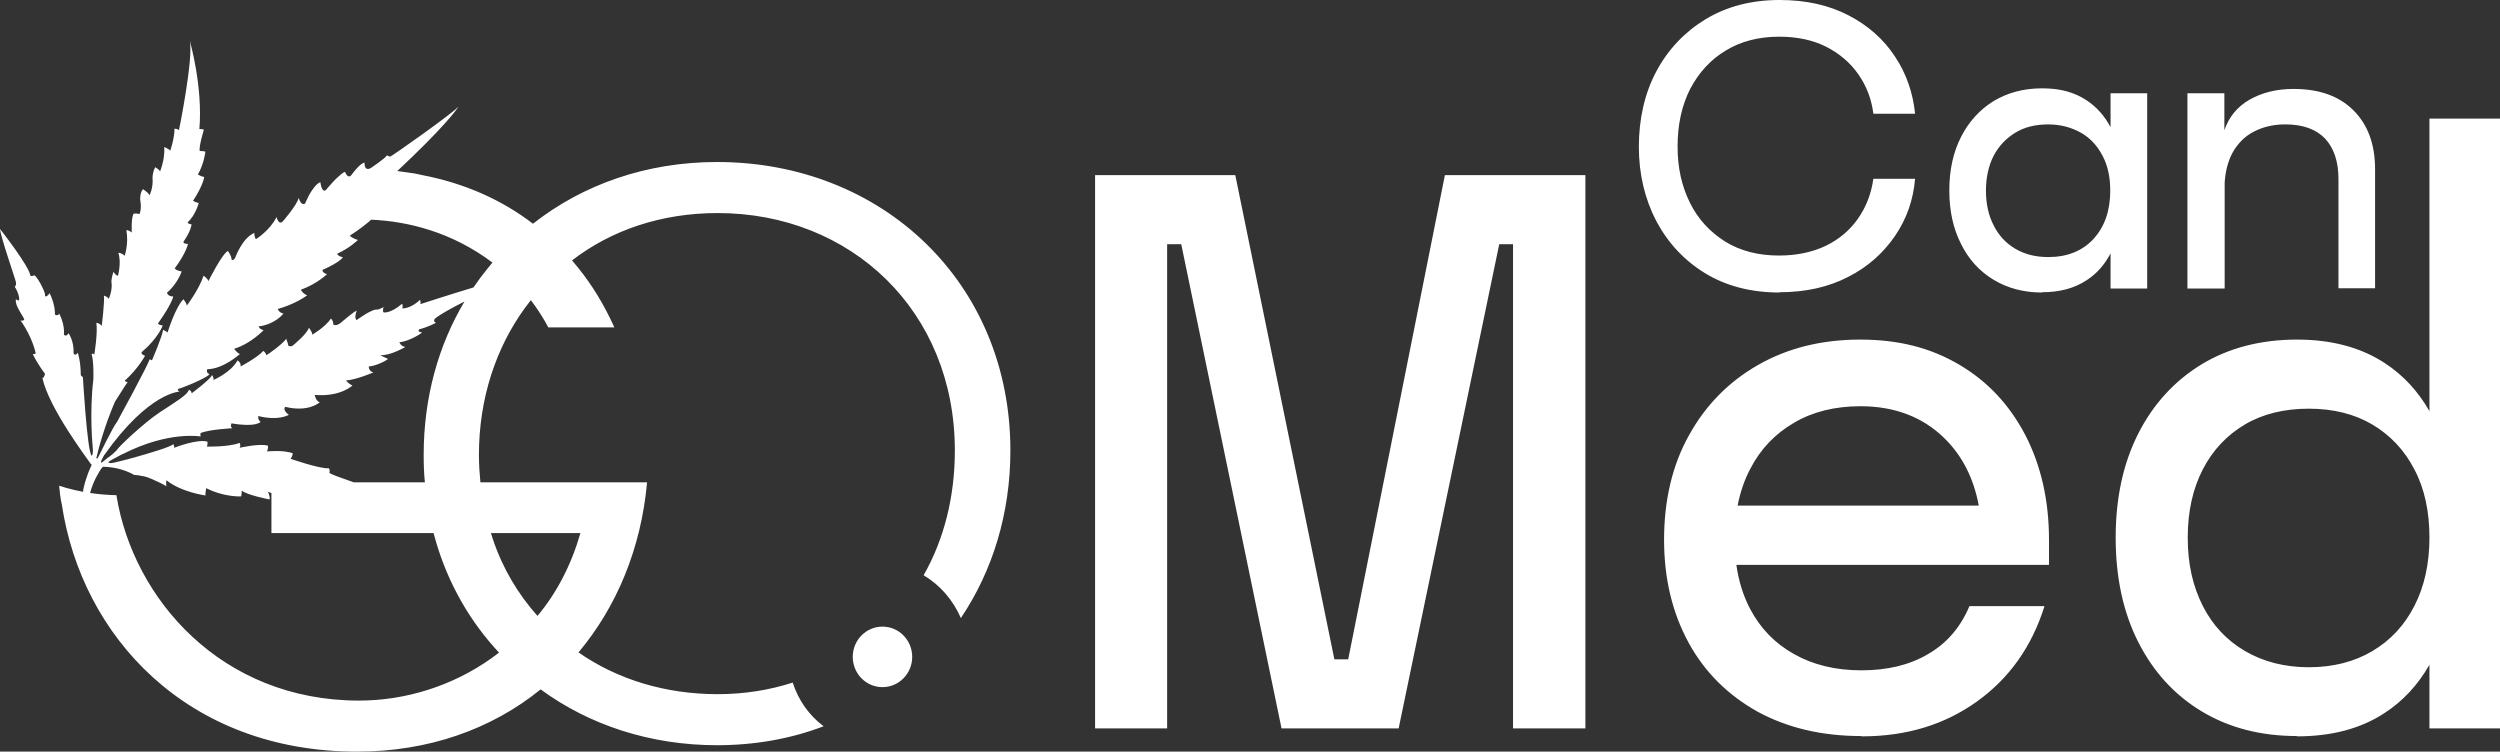 <svg width="153" height="46" viewBox="0 0 153 46" fill="none" xmlns="http://www.w3.org/2000/svg">
<rect x="0" y="0" width="153" height="46" fill="#333333" stroke="none"/>
<g clip-path="url(#clip0_2338_283)">
<path d="M11.613 2.488C11.62 2.511 12.422 5.286 12.202 7.895C12.21 7.895 12.353 7.895 12.477 7.932C12.477 7.932 12.165 8.961 12.22 9.241C12.22 9.241 12.441 9.241 12.569 9.278C12.569 9.278 12.496 10.008 12.11 10.682C12.122 10.688 12.388 10.831 12.496 10.831C12.496 10.831 12.459 11.299 11.815 12.29C11.815 12.29 12 12.402 12.165 12.421C12.165 12.421 11.963 13.188 11.485 13.6C11.485 13.6 11.485 13.712 11.724 13.73C11.724 13.73 11.705 14.105 11.227 14.797C11.227 14.797 11.191 14.928 11.504 14.928C11.504 14.928 11.412 15.452 10.695 16.425C10.699 16.432 10.761 16.557 11.117 16.611C11.117 16.611 10.897 17.322 10.217 17.921C10.217 17.921 10.273 18.145 10.604 18.145C10.604 18.145 10.53 18.576 9.685 19.773C9.685 19.773 9.574 19.848 9.96 19.923C9.957 19.932 9.678 20.695 8.674 21.55C8.674 21.55 8.582 21.662 8.876 21.774C8.876 21.774 8.471 22.542 7.645 23.29C7.643 23.291 7.592 23.347 7.81 23.384C7.8 23.397 7.526 23.79 7.038 24.581C7.027 24.605 6.318 26.203 5.898 28.023C5.898 28.023 5.917 28.116 5.99 28.023C6.046 27.928 6.91 26.115 7.167 25.815C7.177 25.797 9.078 22.316 9.151 21.999C9.153 21.999 9.226 22 9.299 22.056C9.299 22.056 9.96 20.521 9.979 20.185C9.985 20.188 10.181 20.279 10.254 20.352C10.263 20.324 10.736 18.795 11.227 18.314C11.227 18.314 11.43 18.557 11.43 18.707C11.43 18.707 12.183 17.715 12.459 16.873C12.459 16.873 12.752 17.079 12.753 17.21C12.763 17.19 13.582 15.545 13.947 15.358C13.947 15.358 14.186 15.676 14.168 15.882C14.168 15.882 14.26 15.994 14.389 15.788C14.398 15.762 14.819 14.57 15.565 14.255C15.565 14.266 15.566 14.592 15.675 14.629C15.675 14.629 16.52 14.105 16.925 13.282C16.929 13.3 17.058 13.838 17.329 13.525C17.329 13.525 18.174 12.553 18.284 12.104C18.287 12.115 18.398 12.606 18.67 12.459C18.67 12.459 18.781 12.197 18.928 11.916C19.111 11.598 19.369 11.224 19.607 11.149C19.609 11.162 19.684 11.821 19.939 11.636C19.944 11.629 20.253 11.258 20.562 10.943C20.783 10.738 20.986 10.551 21.114 10.514C21.12 10.529 21.283 10.976 21.5 10.719C21.507 10.709 22.017 9.989 22.309 9.952C22.308 9.96 22.292 10.268 22.449 10.332C22.484 10.334 22.518 10.336 22.553 10.339C22.597 10.33 22.651 10.31 22.713 10.271C22.713 10.271 23.558 9.709 23.686 9.503C23.686 9.503 23.797 9.596 23.889 9.578C23.981 9.559 27.473 7.108 28.061 6.528C27.917 6.748 27.158 7.804 24.314 10.468C24.517 10.493 24.717 10.519 24.918 10.551C25.249 10.588 25.543 10.644 25.855 10.719C28.373 11.205 30.669 12.196 32.617 13.692C35.686 11.279 39.582 9.915 43.882 9.915C54.007 9.915 61.836 17.304 61.836 27.574C61.836 31.446 60.733 34.963 58.804 37.825C58.326 36.722 57.536 35.805 56.525 35.206C57.775 33.017 58.437 30.399 58.437 27.574C58.437 19.006 52.06 13.039 43.919 13.039C40.501 13.039 37.432 14.068 35.007 15.938L35.385 16.389C36.249 17.461 36.987 18.677 37.598 20.035H33.555C33.32 19.586 33.045 19.147 32.767 18.751L32.489 18.37L32.126 18.846C30.36 21.271 29.31 24.381 29.31 27.836C29.31 28.416 29.346 28.958 29.401 29.52H39.601C39.233 33.597 37.726 37.151 35.411 39.92C35.409 39.922 35.406 39.925 35.404 39.928C37.791 41.587 40.727 42.483 43.919 42.483C45.536 42.483 47.08 42.24 48.513 41.773C48.862 42.857 49.524 43.792 50.406 44.447C48.403 45.214 46.197 45.607 43.882 45.607C39.807 45.607 36.062 44.375 33.087 42.19C30.075 44.637 26.201 46 21.85 46C11.43 46 4.998 38.929 3.785 30.885C3.693 30.492 3.657 30.117 3.62 29.725C3.767 29.762 3.896 29.819 4.043 29.856C4.386 29.953 4.736 30.033 5.09 30.099V30.006C5.145 29.707 5.237 29.388 5.348 29.089C5.403 28.902 5.495 28.715 5.568 28.547C5.587 28.509 5.605 28.472 5.623 28.435H5.586C5.292 28.004 2.995 24.974 2.591 23.122C2.594 23.126 2.667 23.206 2.757 22.878C2.75 22.869 2.277 22.256 2.003 21.662C2.003 21.662 2.095 21.7 2.187 21.625C2.184 21.614 1.999 20.646 1.25 19.605C1.256 19.607 1.363 19.659 1.47 19.586C1.58 19.511 0.882 18.762 0.974 18.314C0.974 18.314 1.12 18.426 1.157 18.37C1.212 18.314 1.139 17.902 0.9 17.547C0.901 17.546 1.01 17.49 0.974 17.267C0.937 17.061 0.037 14.499 0 14.012C0.019 14.036 1.765 16.259 1.856 16.855C1.856 16.855 1.912 16.948 2.059 16.855C2.188 16.745 2.792 17.863 2.757 18.07C2.72 18.257 3.032 18.033 3.014 17.939C3.015 17.867 3.382 18.595 3.363 19.249C3.369 19.253 3.53 19.377 3.62 19.193C3.626 19.204 3.969 19.799 3.914 20.484C3.92 20.491 4.064 20.647 4.189 20.391C4.189 20.391 4.539 20.839 4.502 21.625C4.502 21.625 4.594 21.831 4.76 21.588C4.765 21.603 4.943 22.124 4.943 22.953C4.943 22.953 4.999 23.065 5.072 23.065C5.072 23.065 5.329 27.553 5.604 27.892C5.604 27.892 5.715 27.873 5.679 27.424C5.676 27.396 5.459 25.296 5.715 23.215C5.715 23.195 5.75 22.071 5.604 21.682C5.604 21.682 5.66 21.588 5.771 21.7C5.771 21.7 5.99 20.409 5.898 19.754C5.898 19.754 6.064 19.754 6.229 19.941C6.23 19.934 6.413 18.408 6.358 18.09C6.369 18.093 6.634 18.185 6.652 18.295C6.66 18.28 6.908 17.763 6.817 17.21C6.818 17.2 6.838 16.924 6.946 16.63C6.946 16.63 7.075 16.873 7.222 16.873C7.227 16.852 7.44 16.043 7.24 15.471C7.243 15.471 7.462 15.472 7.626 15.657C7.632 15.641 7.882 14.937 7.736 14.086C7.736 14.086 7.884 14.068 8.067 14.236C8.067 14.236 8.012 13.357 8.178 13.076C8.187 13.075 8.4 13.04 8.526 13.113C8.529 13.109 8.691 12.847 8.582 12.234C8.582 12.234 8.545 11.822 8.747 11.579C8.747 11.579 9.096 11.786 9.151 11.954C9.151 11.954 9.39 11.504 9.335 10.868C9.335 10.854 9.338 10.525 9.5 10.232C9.5 10.232 9.74 10.363 9.795 10.494C9.804 10.473 10.106 9.736 10.052 8.998C10.055 8.999 10.346 9.111 10.419 9.223C10.419 9.223 10.695 8.418 10.677 7.876C10.684 7.876 10.88 7.877 10.952 7.969C10.961 7.926 11.851 3.568 11.613 2.488ZM113.841 20.783C116.211 20.783 118.159 21.289 119.904 22.317C121.65 23.346 122.973 24.768 123.947 26.62C124.903 28.472 125.399 30.604 125.399 33.055V34.57H106.266C106.405 35.56 106.681 36.448 107.097 37.245C107.721 38.442 108.622 39.377 109.798 40.032C110.956 40.687 112.334 41.024 113.914 41.024C115.494 41.024 116.854 40.706 117.993 40.032C119.132 39.377 119.978 38.405 120.529 37.096H125.123C124.351 39.565 122.974 41.51 120.989 42.932C119.005 44.353 116.671 45.064 113.951 45.065L113.896 45.046C111.488 45.046 109.375 44.541 107.556 43.55C105.755 42.54 104.34 41.155 103.348 39.341C102.355 37.526 101.841 35.431 101.841 33.036C101.841 30.642 102.337 28.472 103.366 26.639C104.377 24.805 105.792 23.365 107.593 22.336C109.394 21.307 111.47 20.783 113.841 20.783ZM153.019 44.578H148.682V40.684C147.972 41.927 147.048 42.919 145.925 43.643C144.473 44.596 142.691 45.064 140.578 45.065V45.046C138.355 45.046 136.407 44.54 134.734 43.53C133.062 42.52 131.775 41.099 130.856 39.284C129.938 37.47 129.479 35.337 129.479 32.905C129.479 30.473 129.938 28.36 130.856 26.545C131.775 24.73 133.081 23.309 134.734 22.299C136.407 21.289 138.355 20.783 140.578 20.783C142.673 20.783 144.455 21.251 145.925 22.205C147.06 22.942 147.976 23.925 148.682 25.162V7.258H153.019V44.578ZM81.664 40.351H82.51L88.427 10.719H97.026V44.578H92.598V14.946H91.753L85.597 44.578H78.43L72.292 14.946H71.429V44.578H67.019V10.719H75.6L81.664 40.351ZM6.303 28.565C6.3 28.566 6.284 28.567 6.284 28.584C6.266 28.603 6.248 28.622 6.211 28.659C6.046 28.902 5.698 29.461 5.514 30.17C6.047 30.25 6.589 30.295 7.13 30.305V30.343C8.159 36.647 13.543 42.876 21.977 42.876C24.768 42.876 27.656 42.005 30.065 40.293L30.541 39.94C28.784 38.063 27.447 35.758 26.681 33.15L26.535 32.625H16.612V30.177C16.539 30.152 16.465 30.128 16.392 30.1C16.397 30.109 16.538 30.348 16.502 30.567C16.502 30.567 15.124 30.305 14.793 30.024C14.793 30.027 14.792 30.268 14.756 30.38C14.739 30.381 13.699 30.432 12.624 29.875C12.621 29.888 12.534 30.286 12.588 30.323C12.588 30.323 11.118 30.137 10.181 29.389C10.179 29.399 10.145 29.689 10.199 29.763C10.199 29.763 9.849 29.557 9.408 29.37C9.335 29.333 9.262 29.295 9.188 29.276C9.023 29.202 8.839 29.146 8.655 29.127C8.582 29.108 8.508 29.089 8.453 29.089C8.361 29.07 8.287 29.07 8.214 29.07C8.209 29.068 8.136 29.03 8.012 28.958C7.736 28.827 7.148 28.584 6.321 28.565H6.303ZM54.008 38.349C55.013 38.349 55.827 39.178 55.827 40.201C55.827 41.224 55.012 42.053 54.008 42.053C53.003 42.053 52.189 41.224 52.188 40.201C52.188 39.178 53.003 38.349 54.008 38.349ZM141.294 25.011C139.806 25.011 138.482 25.329 137.38 25.983C136.277 26.638 135.414 27.555 134.808 28.733C134.201 29.912 133.889 31.297 133.889 32.905C133.889 34.514 134.201 35.88 134.808 37.077C135.414 38.274 136.278 39.191 137.398 39.846C138.517 40.499 139.818 40.834 141.303 40.836C142.788 40.835 144.09 40.499 145.19 39.846C146.293 39.191 147.156 38.274 147.763 37.077C148.369 35.899 148.682 34.495 148.682 32.905C148.682 31.315 148.387 29.912 147.763 28.733C147.156 27.555 146.293 26.638 145.19 25.983C144.088 25.329 142.782 25.011 141.294 25.011ZM30.16 32.986C30.758 34.782 31.705 36.361 32.894 37.694C34.051 36.31 34.952 34.608 35.522 32.625H30.045L30.16 32.986ZM113.858 24.861C112.297 24.861 110.937 25.198 109.798 25.871C108.64 26.544 107.74 27.48 107.115 28.696C106.756 29.376 106.499 30.125 106.343 30.941H121.101C120.787 29.255 120.082 27.876 118.985 26.807C117.662 25.516 115.953 24.861 113.858 24.861ZM28.427 18.452C27.655 18.843 26.917 19.246 26.608 19.511C26.608 19.511 26.48 19.679 26.683 19.754C26.683 19.754 26.205 20.017 25.672 20.148C25.672 20.148 25.47 20.296 25.837 20.352C25.837 20.352 25.157 20.858 24.44 20.951C24.44 20.951 24.532 21.195 24.808 21.232C24.791 21.243 23.902 21.774 23.265 21.737C23.278 21.744 23.688 21.944 23.742 21.962C23.741 22.018 23.062 22.392 22.566 22.43C22.567 22.44 22.571 22.748 22.86 22.785C22.86 22.785 21.904 23.215 21.169 23.29C21.169 23.29 21.408 23.551 21.573 23.589C21.573 23.589 20.857 24.3 19.258 24.169C19.258 24.169 19.332 24.562 19.57 24.618C19.558 24.63 18.877 25.25 17.457 24.898C17.454 24.901 17.258 25.087 17.678 25.385C17.678 25.385 17.072 25.778 15.804 25.46C15.804 25.46 15.767 25.703 15.95 25.815C15.943 25.825 15.673 26.168 14.168 25.909C14.164 25.917 14.062 26.116 14.224 26.208C14.224 26.208 12.753 26.283 12.275 26.508C12.274 26.515 12.24 26.658 12.294 26.713C12.294 26.713 10.346 26.358 7.571 27.761C7.424 27.817 7.277 27.91 7.13 27.985C6.965 28.06 6.799 28.172 6.634 28.266C6.634 28.284 6.634 28.322 6.744 28.341C6.799 28.341 6.873 28.341 7.02 28.304C7.02 28.304 7.222 28.248 7.553 28.173C7.589 28.154 7.644 28.153 7.699 28.135H7.718C7.865 28.097 8.03 28.041 8.195 28.004C9.188 27.723 10.457 27.349 10.604 27.181C10.605 27.183 10.676 27.276 10.658 27.405C10.671 27.4 12.076 26.845 12.698 27.031C12.698 27.031 12.716 27.219 12.661 27.331C12.661 27.331 13.966 27.368 14.664 27.106C14.668 27.111 14.754 27.24 14.664 27.405C14.664 27.405 15.877 27.125 16.392 27.274C16.392 27.274 16.446 27.405 16.336 27.63C16.336 27.63 17.311 27.518 17.917 27.742C17.917 27.744 17.916 27.893 17.788 28.079C17.795 28.082 19.554 28.697 20.122 28.659C20.128 28.665 20.212 28.758 20.158 28.921C20.159 29.004 20.836 29.228 21.654 29.52H26.002C25.947 28.958 25.929 28.416 25.929 27.836C25.929 24.327 26.83 21.132 28.427 18.452ZM22.716 13.445C22.66 13.496 22.457 13.678 22.162 13.899C21.96 14.049 21.702 14.236 21.408 14.423C21.408 14.423 21.518 14.572 21.904 14.685C21.904 14.685 21.427 15.171 20.637 15.526C20.637 15.545 20.655 15.658 20.985 15.751C20.985 15.752 20.8 16.052 19.736 16.519C19.735 16.527 19.708 16.689 20.012 16.78C20.003 16.789 19.416 17.363 18.413 17.734C18.418 17.744 18.529 17.979 18.799 18.07C18.799 18.07 18.174 18.575 16.998 18.912C16.998 18.912 17.053 19.119 17.347 19.193C17.334 19.21 16.838 19.849 15.822 19.979C15.822 19.979 15.896 20.166 16.135 20.203C16.135 20.203 15.362 21.027 14.333 21.345C14.335 21.347 14.5 21.606 14.683 21.662C14.683 21.662 13.69 22.579 12.68 22.598C12.68 22.598 12.606 22.822 12.79 22.878C12.974 22.953 11.651 23.57 10.879 23.814C10.879 23.814 10.879 23.945 11.008 23.964C11.008 23.964 9.115 23.982 6.377 27.855C6.377 27.855 6.358 27.854 6.358 27.892C6.358 27.892 6.303 27.967 6.267 28.061C6.193 28.173 6.156 28.303 6.211 28.322C6.211 28.322 6.432 28.154 6.652 27.967H6.671C6.781 27.892 6.873 27.798 6.965 27.724C7.075 27.63 7.149 27.555 7.167 27.518C7.242 27.367 8.784 25.89 9.776 25.235C10.768 24.581 11.503 24.151 11.559 23.852C11.564 23.854 11.741 23.928 11.724 24.075C11.724 24.075 12.882 23.215 12.974 22.953C12.974 22.953 13.102 23.122 13.065 23.253C13.065 23.253 14.131 22.804 14.535 22.056C14.535 22.056 14.775 22.186 14.72 22.43C14.737 22.421 15.752 21.884 16.116 21.476C16.125 21.482 16.317 21.628 16.281 21.737C16.373 21.737 17.438 20.934 17.513 20.727C17.518 20.741 17.642 21.065 17.642 21.139C17.642 21.195 17.843 21.232 17.953 21.12C17.953 21.12 18.799 20.428 18.909 20.054C18.913 20.059 19.13 20.355 19.111 20.484C19.111 20.484 19.939 19.997 20.251 19.492C20.255 19.496 20.415 19.645 20.398 19.866C20.398 19.866 20.599 20.016 20.967 19.661C20.967 19.661 21.592 19.118 21.831 19.006C21.831 19.006 21.647 19.492 21.831 19.586C21.844 19.576 22.807 18.857 23.117 18.95C23.117 18.95 23.412 18.856 23.467 18.781C23.467 18.856 23.393 19.08 23.484 19.118C23.484 19.118 23.871 19.212 24.605 18.595C24.605 18.595 24.679 18.669 24.624 18.875C24.624 18.875 25.102 18.913 25.708 18.352C25.709 18.354 25.763 18.447 25.727 18.613C25.727 18.613 27.336 18.087 28.975 17.592C29.253 17.183 29.549 16.787 29.861 16.406L30.137 16.069C27.671 14.213 24.988 13.542 22.716 13.445ZM108.916 0C110.533 3.02563e-05 111.93 0.318 113.124 0.936C114.318 1.553 115.274 2.395 115.973 3.461C116.671 4.508 117.075 5.687 117.203 6.959H114.649C114.539 6.061 114.227 5.257 113.73 4.546C113.234 3.835 112.572 3.274 111.764 2.862C110.955 2.451 109.981 2.245 108.879 2.245C107.648 2.245 106.545 2.526 105.626 3.087C104.689 3.648 103.972 4.433 103.439 5.443C102.925 6.454 102.668 7.633 102.668 8.961C102.668 10.289 102.925 11.392 103.421 12.402C103.917 13.412 104.653 14.198 105.571 14.778C106.508 15.358 107.611 15.639 108.879 15.639C109.963 15.639 110.919 15.433 111.746 15.04C112.554 14.647 113.216 14.086 113.712 13.375C114.208 12.664 114.521 11.86 114.649 10.943H117.203C117.093 12.234 116.689 13.394 115.973 14.441C115.256 15.489 114.318 16.331 113.105 16.948C111.911 17.566 110.515 17.884 108.916 17.884V17.902C107.17 17.902 105.645 17.509 104.358 16.724C103.072 15.938 102.08 14.872 101.363 13.525C100.665 12.179 100.298 10.663 100.298 8.979C100.298 7.296 100.647 5.724 101.363 4.377C102.08 3.03 103.091 1.964 104.377 1.179C105.682 0.393 107.189 0 108.916 0ZM124.977 5.406C126.097 5.406 126.96 5.65 127.695 6.136C128.302 6.537 128.795 7.081 129.166 7.784V5.706H131.408V17.659H129.166V15.506C128.799 16.209 128.317 16.753 127.695 17.154C126.96 17.64 126.06 17.884 124.977 17.884V17.902C123.856 17.902 122.863 17.641 121.999 17.117C121.135 16.593 120.474 15.863 120.015 14.928C119.537 13.992 119.298 12.908 119.298 11.654C119.298 10.401 119.537 9.316 120.015 8.381C120.492 7.446 121.154 6.716 121.999 6.192C122.863 5.669 123.856 5.406 124.977 5.406ZM140.357 5.443C141.938 5.443 143.15 5.874 144.032 6.753C144.914 7.632 145.355 8.829 145.355 10.363V17.641H143.114V10.943C143.114 9.896 142.838 9.073 142.306 8.493C141.754 7.913 140.945 7.613 139.861 7.613C139.237 7.613 138.648 7.726 138.115 7.969C137.564 8.212 137.124 8.587 136.774 9.11C136.425 9.634 136.205 10.326 136.149 11.168V17.659H133.871V5.706H136.131V7.969C136.407 7.165 136.921 6.529 137.675 6.099C138.428 5.668 139.328 5.443 140.357 5.443ZM125.344 7.613C124.572 7.613 123.892 7.782 123.341 8.119C122.79 8.456 122.33 8.923 122.018 9.521C121.705 10.12 121.54 10.85 121.54 11.673C121.54 12.496 121.705 13.207 122.018 13.806C122.33 14.423 122.771 14.891 123.341 15.227C123.91 15.564 124.59 15.732 125.344 15.732H125.362C126.52 15.732 127.438 15.358 128.118 14.629C128.798 13.881 129.147 12.908 129.147 11.673C129.147 10.85 129.001 10.139 128.67 9.521C128.358 8.923 127.916 8.437 127.347 8.119C126.777 7.801 126.115 7.613 125.344 7.613Z" fill="white"/>
</g>
<defs>
<clipPath id="clip0_2338_283">
<rect width="153" height="46" fill="white"/>
</clipPath>
</defs>
</svg>
